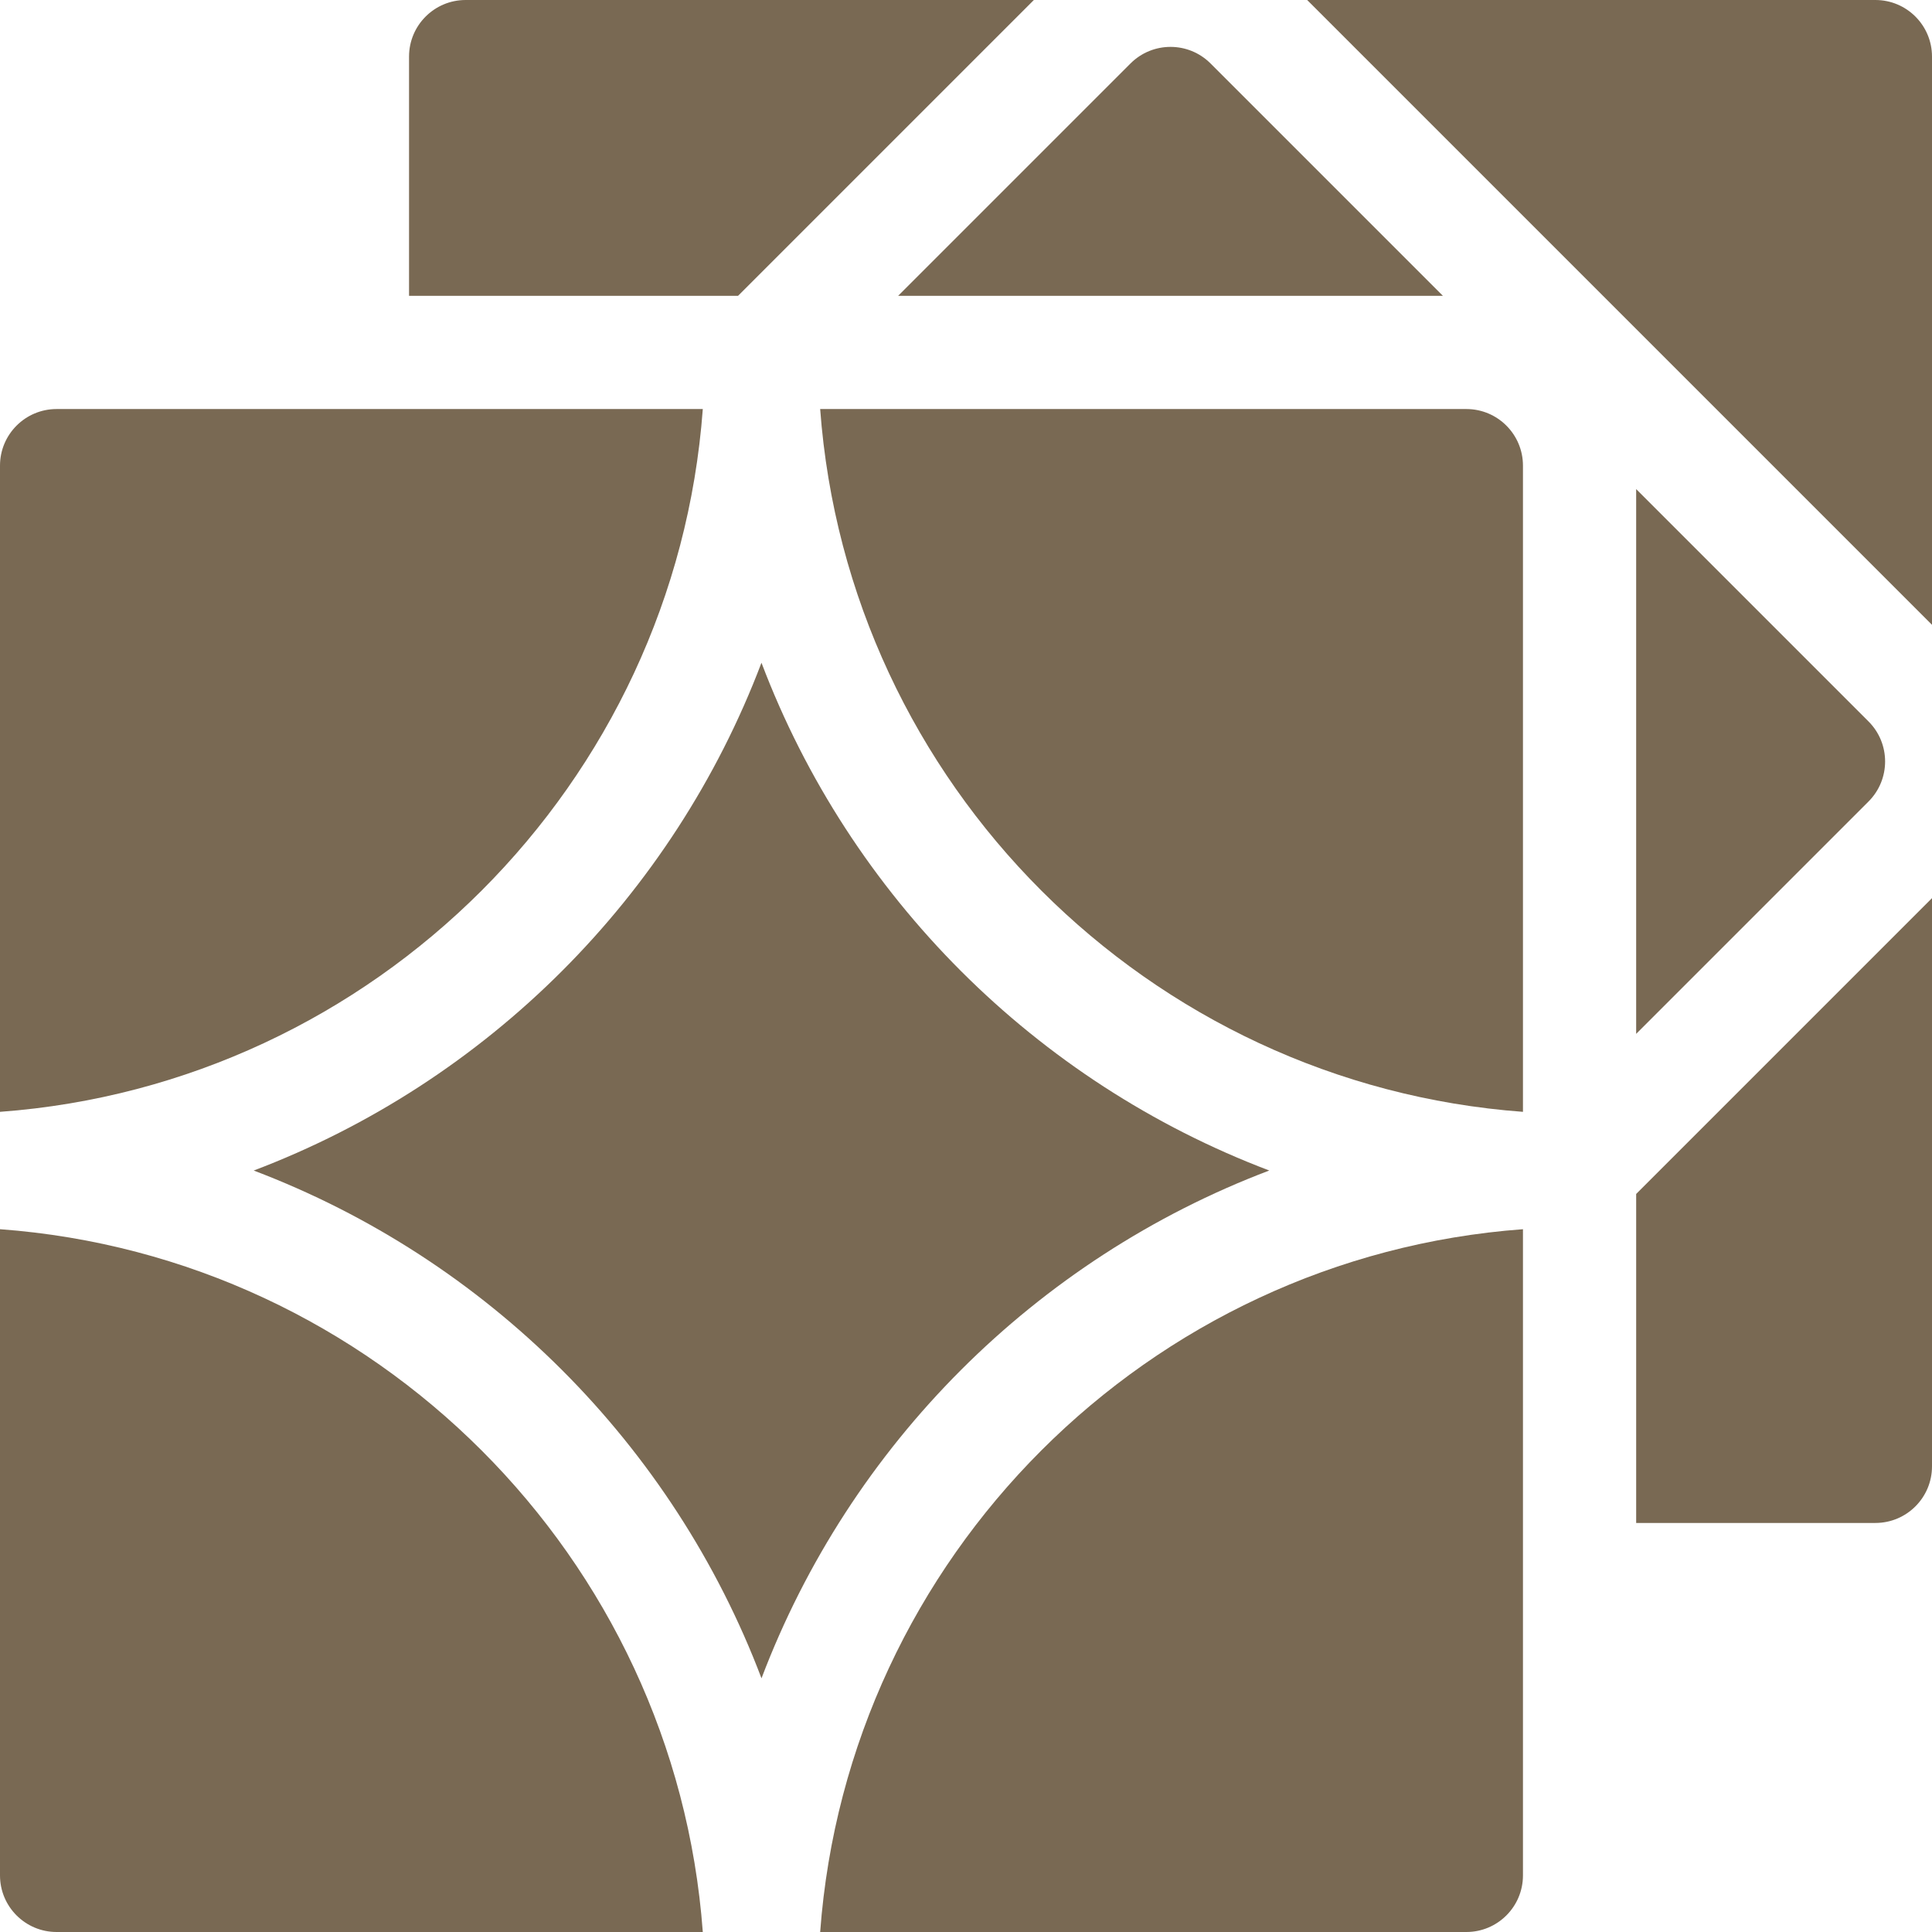 <svg xmlns="http://www.w3.org/2000/svg" version="1.1" xmlns:xlink="http://www.w3.org/1999/xlink" width="512" height="512" x="0" y="0" viewBox="0 0 512 512" style="enable-background:new 0 0 512 512" xml:space="preserve" class=""><g><path d="M186.249 108.399H15c-8.284 0-15 6.716-15 15v171.249c99.34-7.336 178.913-86.909 186.249-186.249zM0 325.752V497c0 8.284 6.716 15 15 15h171.249C178.913 412.661 99.34 333.087 0 325.752zM388.601 108.399H217.353c7.335 99.34 86.909 178.913 186.248 186.249V123.399c0-8.284-6.716-15-15-15z" fill="#796953" opacity="1" data-original="#000000" class=""></path><path d="M336.368 310.198c-61.897-23.46-111.103-72.638-134.57-134.565-23.459 61.897-72.638 111.103-134.565 134.571 61.897 23.46 111.103 72.638 134.571 134.565 23.459-61.898 72.638-111.104 134.564-134.571z" fill="#796953" opacity="1" data-original="#000000" class=""></path><path d="M217.353 512h171.248c8.284 0 15-6.716 15-15V325.752C304.262 333.087 224.688 412.661 217.353 512zM382.387 78.399l-61.58-61.58c-5.858-5.858-15.355-5.858-21.213 0l-61.58 61.58zM497 0H346.413L512 165.587V15c0-8.284-6.716-15-15-15zM273.987 0H123.4c-8.284 0-15 6.716-15 15v63.399h87.188zM433.601 403.6H497c8.284 0 15-6.716 15-15V238.013l-78.399 78.4zM495.18 191.193l-61.58-61.58v144.373l61.58-61.58c5.858-5.857 5.858-15.355 0-21.213z" fill="#796953" opacity="1" data-original="#000000" class=""></path></g></svg>